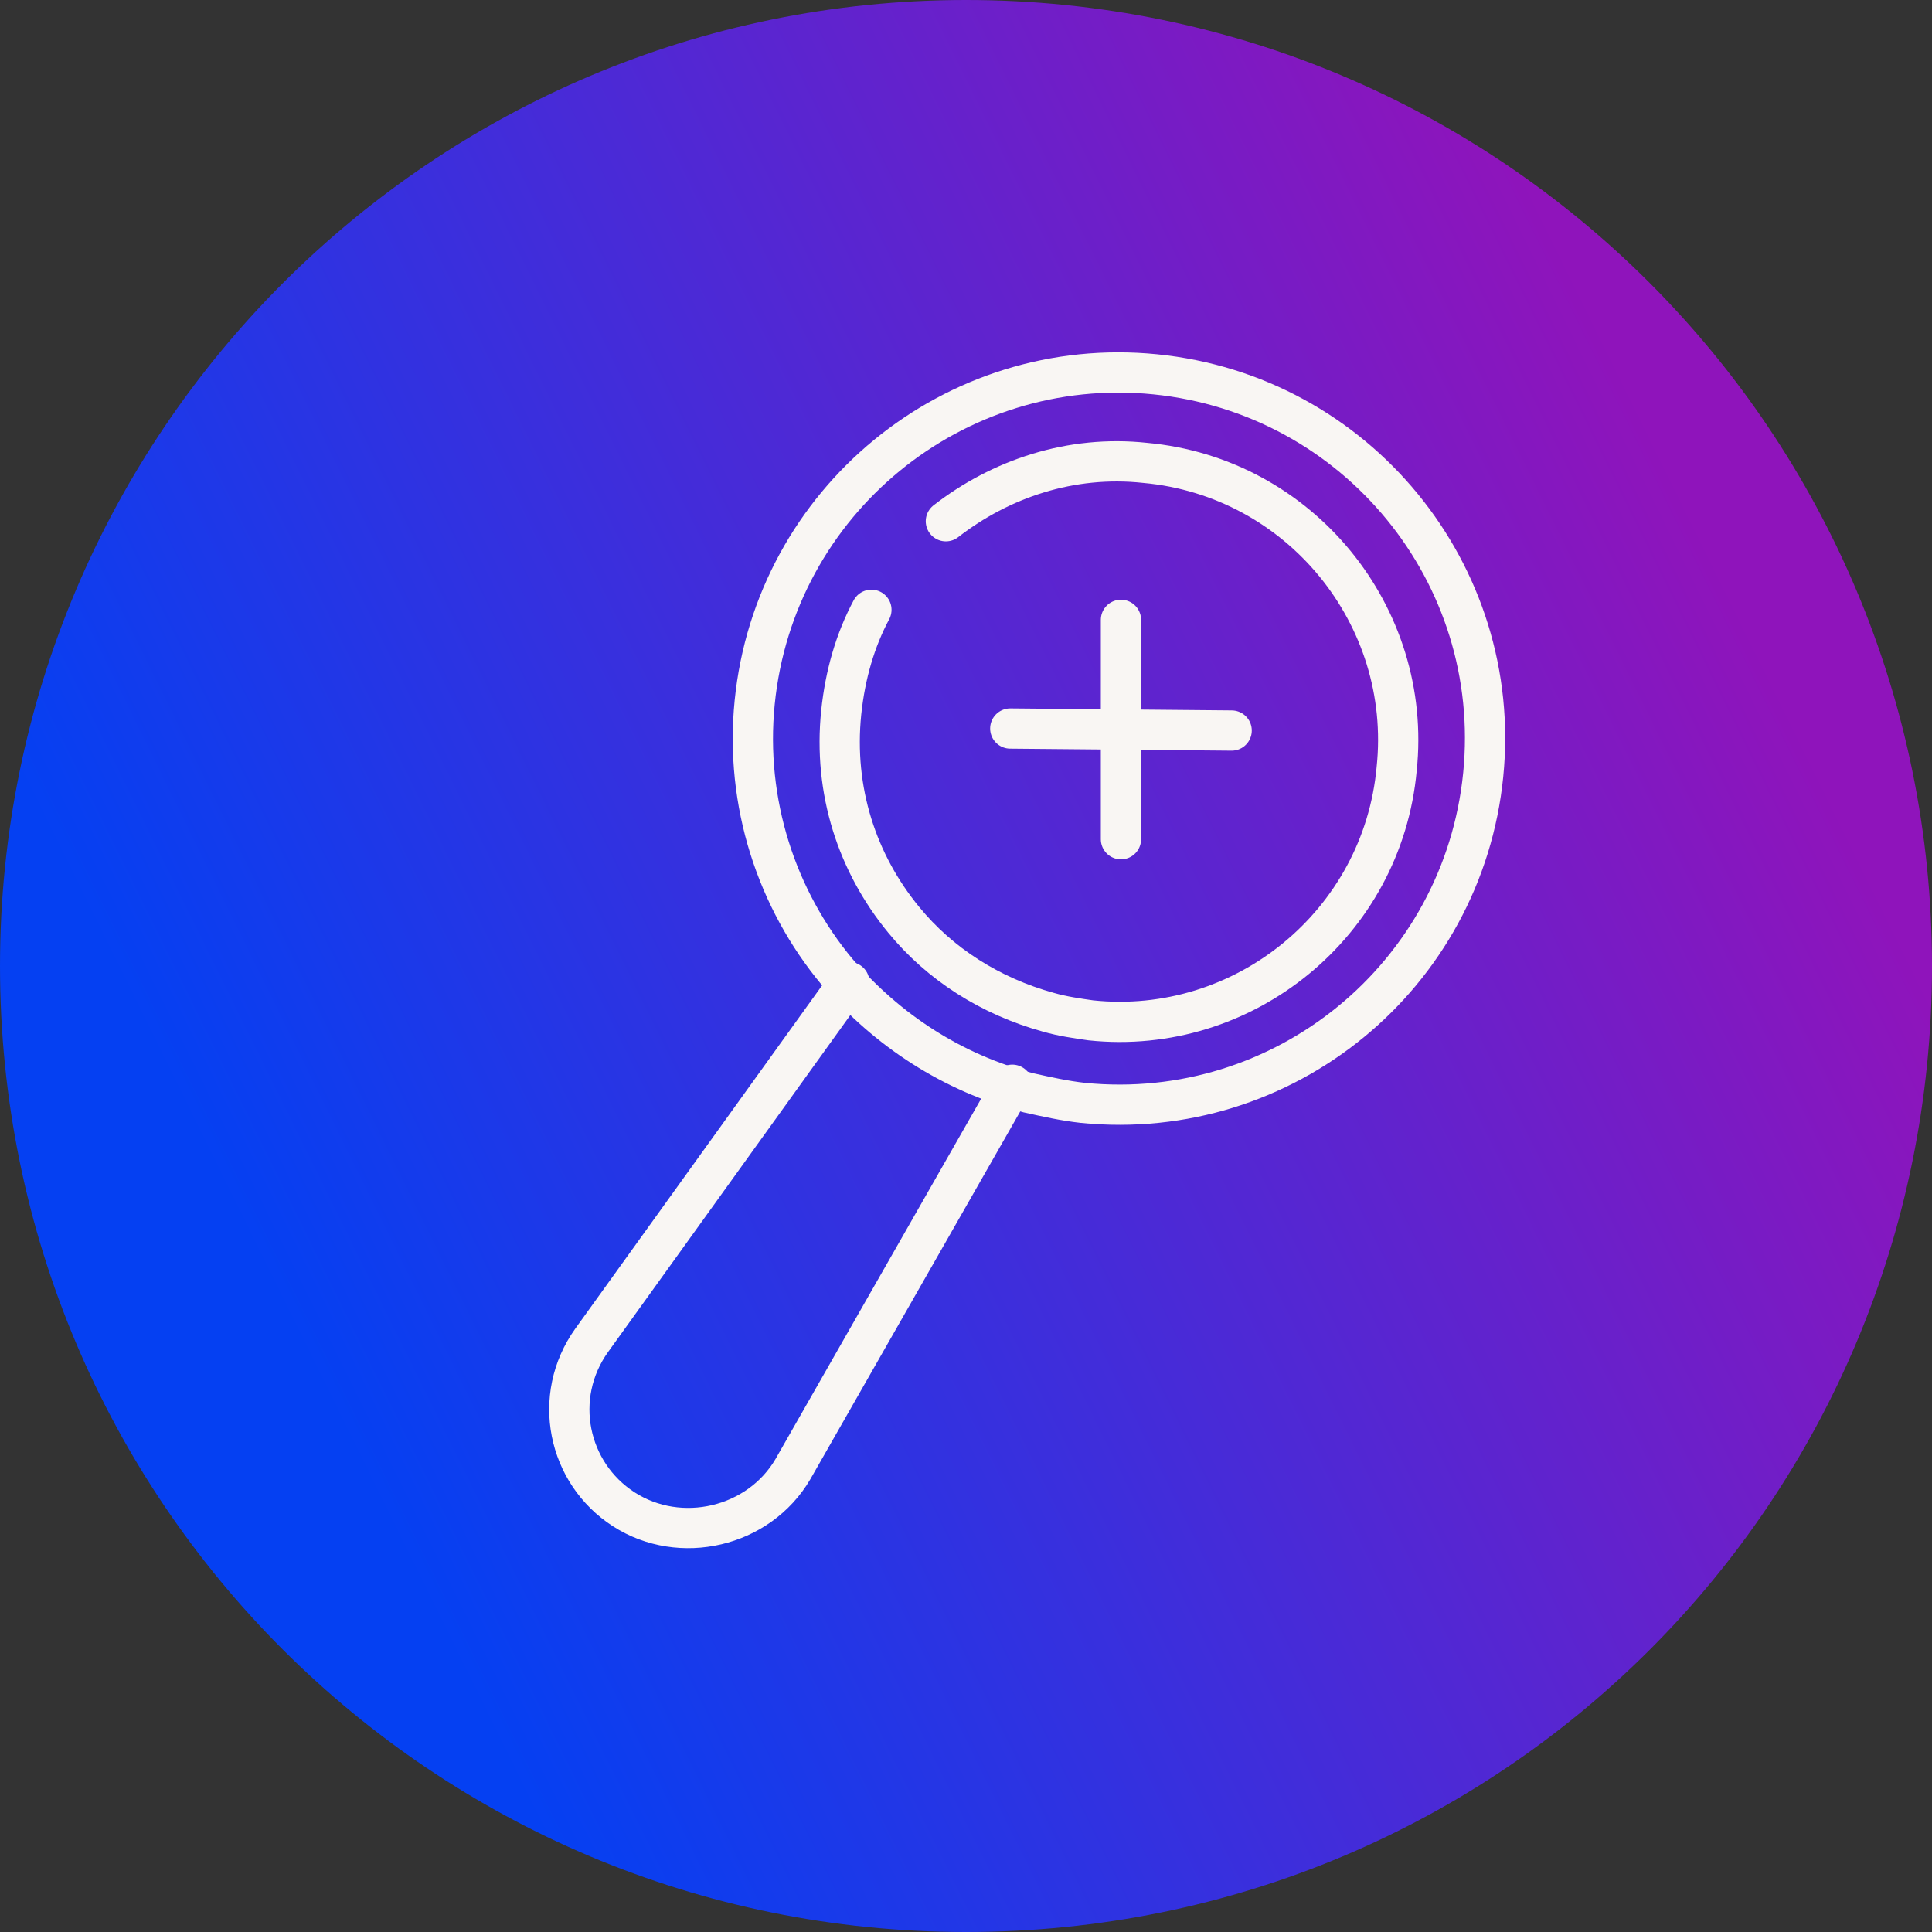 <?xml version="1.0" encoding="utf-8"?>
<!-- Generator: Adobe Illustrator 26.5.0, SVG Export Plug-In . SVG Version: 6.00 Build 0)  -->
<svg version="1.1" xmlns="http://www.w3.org/2000/svg" xmlns:xlink="http://www.w3.org/1999/xlink" x="0px" y="0px"
	 viewBox="0 0 96 96" style="enable-background:new 0 0 96 96;" xml:space="preserve">
<rect x="0" y="0" width="96" height="96" fill="#333333" stroke="none"/>
<style type="text/css">
	.st0{display:none;fill:#F9F6F3;}
	.st1{fill:url(#Bubble_Verlauf_00000179619392822030138500000010252503236209799866_);}
	.st2{fill:none;stroke:#F9F6F3;stroke-width:2;stroke-linecap:round;stroke-miterlimit:10;}
	.st3{display:none;}
	.st4{display:inline;}
	.st5{display:inline;fill:none;stroke:#00FFFF;stroke-width:0.25;stroke-miterlimit:10;}
</style>
<g id="icons">
	<path id="Bubble_Grau" class="st0" d="M48,0L48,0c26.6,0,48,21.5,48,48l0,0c0,26.6-21.4,48-48,48l0,0C21.5,96,0,74.6,0,48l0,0
		C0,21.5,21.5,0,48,0z"/>
	
		<linearGradient id="Bubble_Verlauf_00000016040727789853293400000018304701955272105389_" gradientUnits="userSpaceOnUse" x1="13.904" y1="-496.828" x2="85.964" y2="-461.263" gradientTransform="matrix(1 0 0 -1 0 -432)">
		<stop  offset="0" style="stop-color:#0540F2"/>
		<stop  offset="1" style="stop-color:#8F14BB"/>
	</linearGradient>
	<path id="Bubble_Verlauf" style="fill:url(#Bubble_Verlauf_00000016040727789853293400000018304701955272105389_);" d="M48,0L48,0
		c26.6,0,48,21.5,48,48l0,0c0,26.6-21.4,48-48,48l0,0C21.5,96,0,74.6,0,48l0,0C0,21.5,21.5,0,48,0z"/>
</g>
<g id="Ebene_3">
	<path class="st2" d="M51.1,54.3c0.9,0.2,1.8,0.4,2.7,0.5c10,1,18.9-6.3,19.9-16.3c1-10-6.3-18.9-16.3-19.9
		c-10-1-18.9,6.3-19.9,16.3c-0.5,5,1.1,9.8,4.1,13.4C44.1,51.2,47.3,53.3,51.1,54.3z"/>
	<path class="st2" d="M42.2,48.8L29.4,66.6c-2,2.8-1.2,6.6,1.6,8.4l0,0c2.8,1.8,6.7,0.9,8.4-2l10.9-19.1"/>
	<line class="st2" x1="50.2" y1="36.2" x2="61.2" y2="36.3"/>
	<line class="st2" x1="55.7" y1="30.8" x2="55.7" y2="41.7"/>
	<g>
		<path class="st2" d="M43.3,30.3c-0.8,1.5-1.3,3.2-1.5,5.1c-0.4,3.9,0.8,7.5,3.1,10.3c1.8,2.2,4.3,3.8,7.2,4.6
			c0.7,0.2,1.4,0.3,2.1,0.4c7.6,0.8,14.5-4.8,15.2-12.5c0.8-7.6-4.8-14.5-12.5-15.2c-3.7-0.4-7.2,0.8-9.9,2.9"/>
	</g>
</g>
<g id="hilfslinien" class="st3">
	<g class="st4">
		<path class="st0" d="M29,40.5c4.7,0,8.4-3.8,8.4-8.4c0-4.7-3.8-8.4-8.4-8.4s-8.4,3.8-8.4,8.4C20.5,36.8,24.3,40.5,29,40.5z
			 M29,27.4c2.6,0,4.7,2.1,4.7,4.7s-2.1,4.7-4.7,4.7c-2.6,0-4.7-2.1-4.7-4.7S26.4,27.4,29,27.4z"/>
		<path class="st0" d="M66.9,40.5c4.7,0,8.4-3.8,8.4-8.4c0-4.7-3.8-8.4-8.4-8.4c-4.7,0-8.4,3.8-8.4,8.4
			C58.5,36.8,62.3,40.5,66.9,40.5z M66.9,27.4c2.6,0,4.7,2.1,4.7,4.7s-2.1,4.7-4.7,4.7c-2.6,0-4.7-2.1-4.7-4.7S64.3,27.4,66.9,27.4z
			"/>
		<path class="st0" d="M48.2,40.5c4.7,0,8.4-3.8,8.4-8.4c0-4.7-3.8-8.4-8.4-8.4c-4.7,0-8.4,3.8-8.4,8.4
			C39.7,36.8,43.5,40.5,48.2,40.5z M48.2,27.4c2.6,0,4.7,2.1,4.7,4.7s-2.1,4.7-4.7,4.7c-2.6,0-4.7-2.1-4.7-4.7S45.6,27.4,48.2,27.4z
			"/>
	</g>
	<circle class="st5" cx="48" cy="48" r="35"/>
</g>
</svg>
